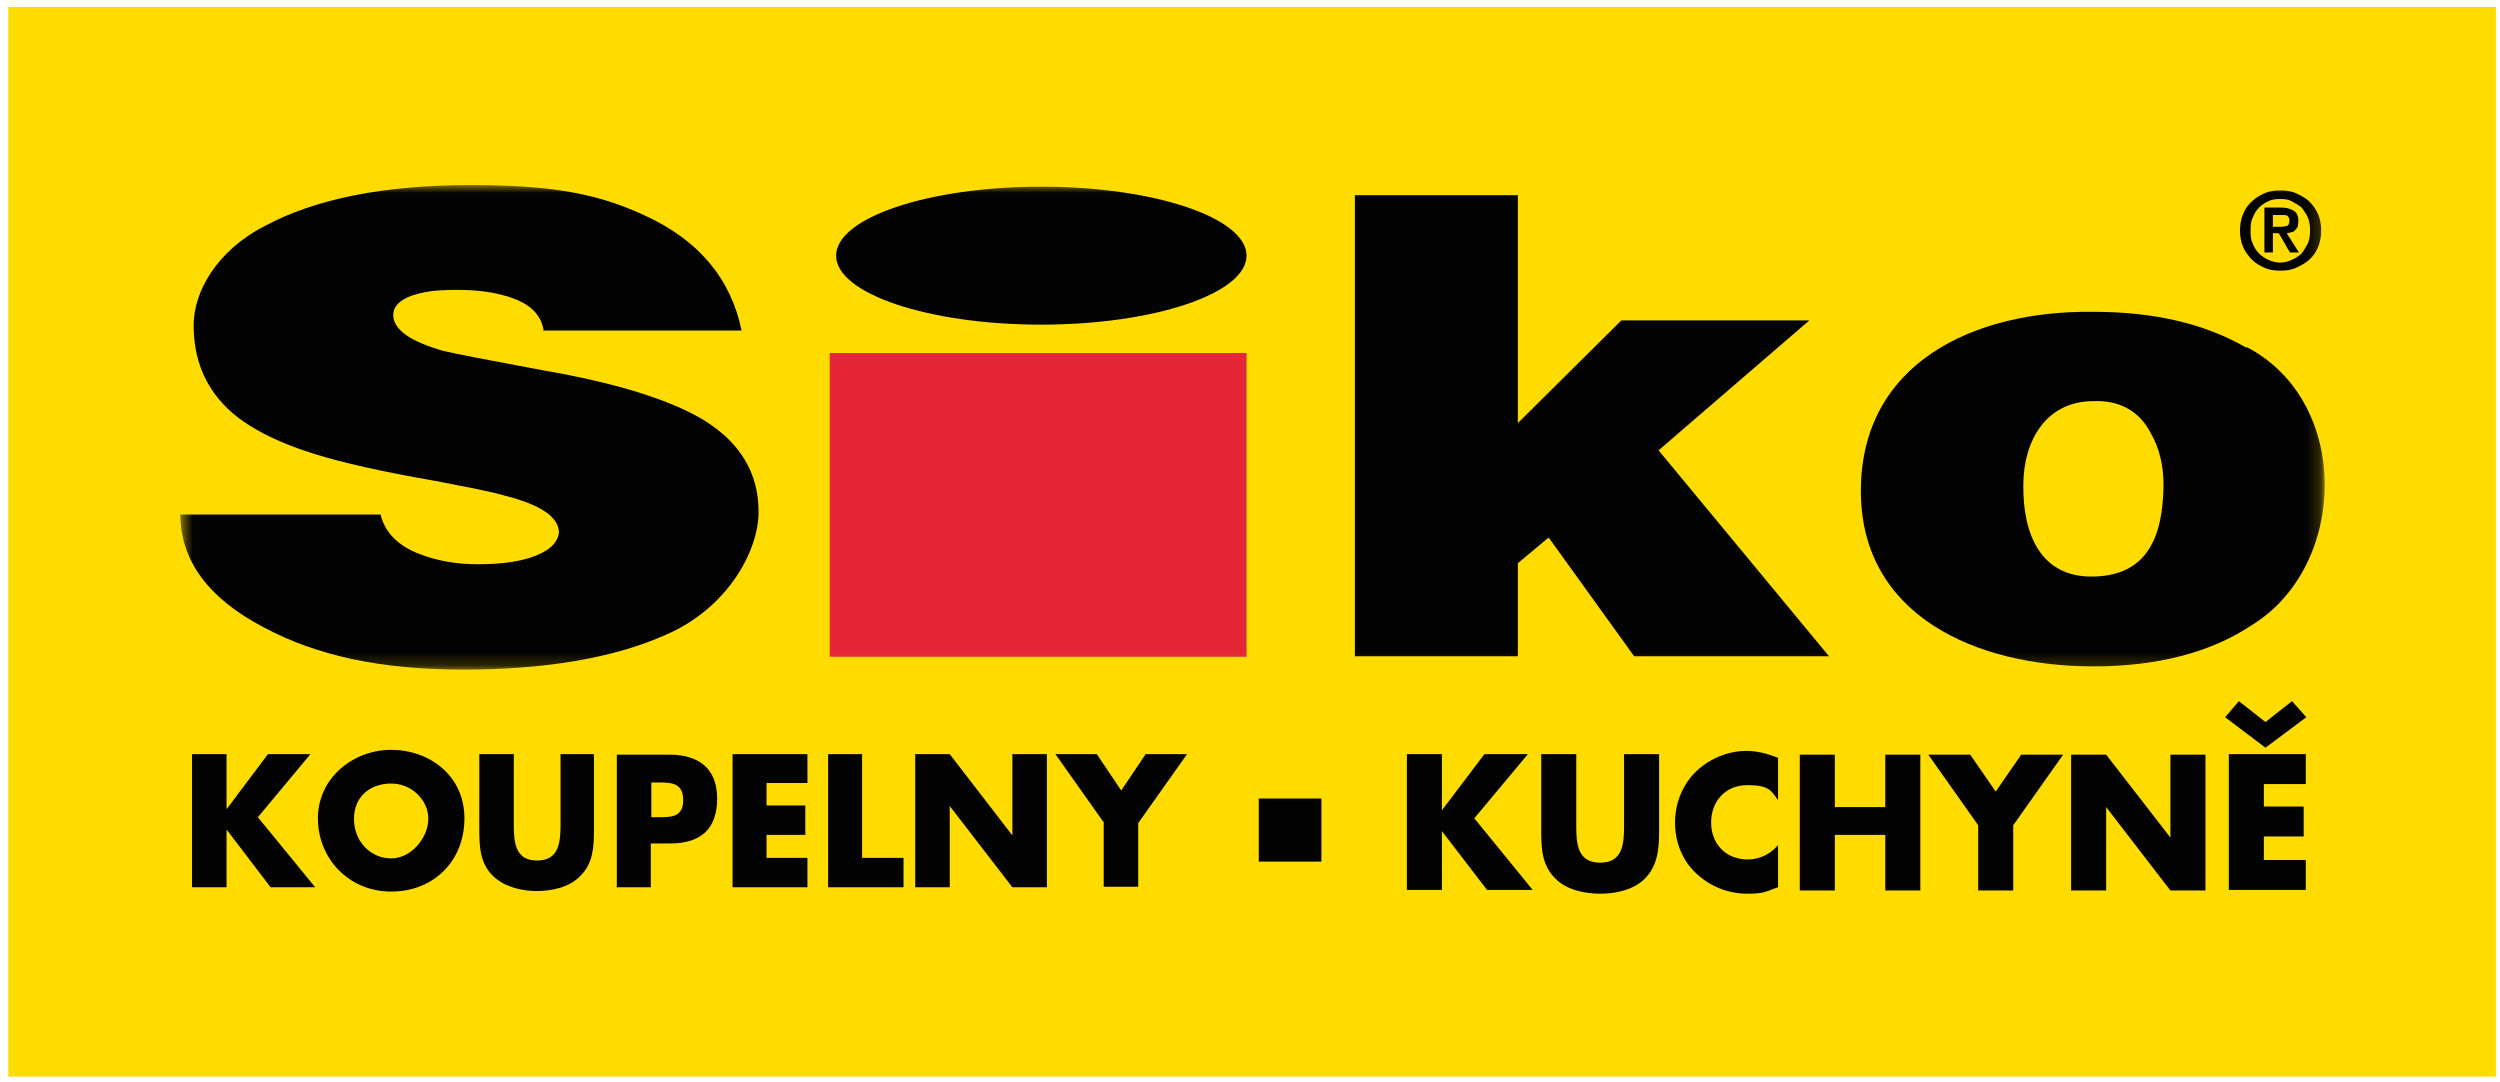 <svg width="201" height="87" viewBox="0 0 201 87" fill="none" xmlns="http://www.w3.org/2000/svg">
<g clip-path="url(#clip0_1636_2913)">
<path d="M200.67 0.56H0.67V86.56H200.67V0.56Z" fill="#FFDC00"/>
<path d="M178.898 57.664L182.143 60.115L185.43 57.664L184.277 56.374L182.143 58.051L180.008 56.374L178.898 57.664ZM185.387 63.039V60.631H179.197V71.553H185.387V69.145H182.015V67.253H185.216V64.845H182.015V63.039H185.387ZM166.518 71.596H169.336V64.888L174.501 71.596H177.319V60.674H174.501V67.339L169.336 60.674H166.518V71.596ZM159.048 66.35V71.596H161.865V66.35L165.878 60.674H162.506L160.456 63.641L158.407 60.674H155.035L159.048 66.35ZM147.522 64.888V60.674H144.704V71.596H147.522V67.124H151.577V71.596H154.395V60.674H151.577V64.888H147.522ZM142.954 60.932C142.1 60.588 141.289 60.373 140.392 60.373C138.856 60.373 137.319 61.061 136.252 62.136C135.227 63.211 134.672 64.63 134.672 66.135C134.672 67.64 135.227 69.188 136.422 70.263C137.532 71.295 138.984 71.854 140.478 71.854C141.972 71.854 142.015 71.639 142.954 71.338V67.941C142.356 68.672 141.46 69.102 140.52 69.102C138.77 69.102 137.575 67.855 137.575 66.135C137.575 64.415 138.728 63.125 140.478 63.125C142.228 63.125 142.399 63.555 142.954 64.329V60.932ZM130.574 60.631V66.393C130.574 67.812 130.488 69.36 128.653 69.36C126.817 69.36 126.732 67.812 126.732 66.393V60.631H123.914V66.78C123.914 68.199 123.957 69.575 125.067 70.65C125.963 71.553 127.415 71.854 128.653 71.854C129.891 71.854 131.342 71.553 132.239 70.65C133.306 69.575 133.391 68.199 133.391 66.78V60.631H130.574ZM115.931 65.146V60.631H113.114V71.553H115.931V66.823L119.56 71.553H123.231L118.535 65.791L122.847 60.631H119.347L115.931 65.146ZM88.738 66.178V71.295H91.513V66.178L95.44 60.631H92.111L90.147 63.555L88.183 60.631H84.853L88.781 66.178H88.738ZM73.583 71.338H76.358V64.802L81.396 71.338H84.17V60.631H81.396V67.167L76.358 60.631H73.583V71.338ZM69.357 60.631H66.582V71.338H72.644V68.973H69.314V60.631H69.357ZM64.918 62.996V60.631H58.898V71.338H64.918V68.973H61.63V67.124H64.747V64.759H61.63V62.953H64.918V62.996ZM52.367 62.91H52.836C53.946 62.91 54.928 62.91 54.928 64.329C54.928 65.748 53.904 65.705 52.836 65.705H52.367V62.91ZM49.549 71.338H52.324V67.812H53.904C56.294 67.812 57.66 66.694 57.66 64.2C57.66 61.706 56.081 60.674 53.818 60.674H49.592V71.381L49.549 71.338ZM45.067 60.631V66.264C45.067 67.64 44.981 69.188 43.189 69.188C41.396 69.188 41.31 67.683 41.31 66.264V60.631H38.535V66.651C38.535 68.027 38.578 69.403 39.645 70.435C40.542 71.295 41.908 71.639 43.146 71.639C44.384 71.639 45.793 71.338 46.646 70.435C47.714 69.403 47.756 68.027 47.756 66.651V60.631H44.981H45.067ZM31.449 62.996C33.114 62.996 34.437 64.329 34.437 65.834C34.437 67.339 33.071 69.016 31.449 69.016C29.827 69.016 28.461 67.683 28.461 65.834C28.461 63.985 29.827 62.996 31.449 62.996ZM31.449 60.287C28.375 60.287 25.558 62.566 25.558 65.791C25.558 69.016 28.034 71.682 31.449 71.682C34.864 71.682 37.34 69.231 37.34 65.791C37.34 62.351 34.523 60.287 31.449 60.287ZM18.215 65.06V60.631H15.44V71.338H18.215V66.694L21.759 71.338H25.344L20.734 65.705L24.96 60.631H21.545L18.215 65.06Z" fill="#040303"/>
<path d="M106.241 64.2H101.204V69.274H106.241V64.2Z" fill="#040303"/>
<mask id="mask0_1636_2913" style="mask-type:luminance" maskUnits="userSpaceOnUse" x="14" y="14" width="173" height="40">
<path d="M186.839 14.793H14.502V53.837H186.839V14.793Z" fill="white"/>
</mask>
<g mask="url(#mask0_1636_2913)">
<path d="M184.235 18.663C184.363 18.663 184.491 18.577 184.534 18.491C184.619 18.405 184.704 18.319 184.747 18.19C184.747 18.061 184.79 17.932 184.79 17.76C184.79 17.373 184.662 17.072 184.406 16.943C184.149 16.771 183.808 16.685 183.381 16.685H182.058V20.297H182.741V18.749H183.21L183.338 18.964L184.107 20.297H184.832L183.851 18.749C183.979 18.749 184.107 18.706 184.235 18.663ZM183.338 18.233H182.741V17.287H183.594C183.68 17.287 183.765 17.287 183.851 17.33C183.893 17.33 183.979 17.416 184.021 17.502C184.064 17.545 184.064 17.631 184.064 17.717C184.064 17.932 184.021 18.104 183.893 18.147C183.723 18.19 183.594 18.233 183.381 18.233H183.338Z" fill="#040303"/>
<path d="M186.369 17.201C186.198 16.814 185.942 16.47 185.643 16.169C185.345 15.911 184.96 15.696 184.576 15.524C184.192 15.352 183.765 15.309 183.338 15.309C182.911 15.309 182.484 15.352 182.1 15.524C181.716 15.696 181.332 15.911 181.076 16.169C180.777 16.427 180.521 16.771 180.35 17.201C180.179 17.588 180.094 18.061 180.094 18.534C180.094 19.007 180.179 19.48 180.35 19.867C180.521 20.254 180.777 20.598 181.076 20.899C181.332 21.157 181.716 21.372 182.1 21.544C182.484 21.716 182.911 21.759 183.338 21.759C183.765 21.759 184.192 21.716 184.576 21.544C184.96 21.372 185.345 21.157 185.643 20.899C185.942 20.641 186.198 20.297 186.369 19.867C186.54 19.48 186.625 19.007 186.625 18.534C186.625 18.061 186.54 17.631 186.369 17.201ZM185.558 19.566C185.387 19.867 185.216 20.168 185.046 20.383C184.79 20.598 184.576 20.77 184.235 20.899C183.978 21.028 183.637 21.114 183.338 21.114C183.039 21.114 182.655 21.028 182.399 20.899C182.1 20.77 181.844 20.598 181.631 20.383C181.417 20.168 181.246 19.91 181.118 19.566C180.948 19.222 180.948 18.921 180.948 18.534C180.948 18.147 180.948 17.846 181.118 17.502C181.246 17.158 181.417 16.9 181.631 16.685C181.844 16.47 182.1 16.298 182.399 16.169C182.655 16.04 182.997 15.997 183.338 15.997C183.68 15.997 183.978 16.04 184.235 16.169C184.533 16.341 184.79 16.47 185.046 16.685C185.216 16.943 185.43 17.158 185.558 17.502C185.686 17.803 185.729 18.147 185.729 18.534C185.729 18.921 185.686 19.222 185.558 19.566Z" fill="#040303"/>
<path fill-rule="evenodd" clip-rule="evenodd" d="M83.701 15.008C92.794 15.008 100.222 17.502 100.222 20.555C100.222 23.608 92.751 26.102 83.701 26.102C74.651 26.102 67.223 23.608 67.223 20.555C67.223 17.502 74.651 15.008 83.701 15.008Z" fill="#040303"/>
<path d="M100.222 28.381H66.71V52.805H100.222V28.381Z" fill="#E52636"/>
<path fill-rule="evenodd" clip-rule="evenodd" d="M108.931 15.696H122.036V34.014L130.361 25.758H145.473L133.349 36.207L147.052 52.762H131.385L124.512 43.216L122.036 45.28V52.762H108.931V15.696Z" fill="#040303"/>
<path fill-rule="evenodd" clip-rule="evenodd" d="M180.606 27.951C177.319 26.059 173.306 25.07 168.311 25.07C158.621 24.941 149.613 29.241 149.613 39.475C149.613 49.494 158.877 53.579 168.311 53.579C173.434 53.579 177.746 52.461 181.033 50.268C188.759 45.538 189.101 32.337 180.649 27.908L180.606 27.951ZM168.311 46.355C164.128 46.441 162.634 43.044 162.676 39.002C162.676 35.433 164.512 32.251 168.311 32.251C170.318 32.165 171.983 32.982 172.922 34.831C173.605 35.992 173.946 37.411 173.946 39.002C173.904 43.13 172.666 46.269 168.311 46.355Z" fill="#040303"/>
<path fill-rule="evenodd" clip-rule="evenodd" d="M43.701 26.532C43.53 25.457 42.805 24.64 41.609 24.124C40.371 23.608 38.792 23.307 36.785 23.307C34.779 23.307 34.011 23.479 33.071 23.78C32.175 24.124 31.62 24.597 31.62 25.328C31.62 26.489 32.943 27.435 35.633 28.209C36.529 28.424 39.176 28.94 43.573 29.757C49.592 30.789 53.904 32.165 56.551 33.756C59.496 35.562 60.99 38.013 60.99 41.152C60.99 44.291 58.514 48.892 53.52 51.042C49.379 52.891 43.914 53.837 37.255 53.837C30.595 53.837 25.473 52.719 21.204 50.44C16.764 48.118 14.502 45.065 14.502 41.367H30.595C30.937 42.786 32.004 43.904 33.754 44.549C35.078 45.065 36.657 45.366 38.407 45.366C40.158 45.366 41.481 45.194 42.591 44.85C44.043 44.377 44.811 43.732 44.939 42.829C44.939 41.582 43.488 40.593 40.627 39.862C39.475 39.518 37.596 39.174 34.95 38.658C30.724 37.927 27.522 37.196 25.302 36.508C22.143 35.519 19.752 34.272 18.258 32.81C16.465 31.047 15.569 28.854 15.569 26.145C15.569 23.436 17.447 20.125 21.332 18.147C25.345 15.997 30.852 14.879 37.853 14.879C44.854 14.879 48.312 15.696 51.855 17.33C56.166 19.308 58.77 22.404 59.624 26.575H43.658L43.701 26.532Z" fill="#040303"/>
</g>
</g>
<defs>
<clipPath id="clip0_1636_2913">
<rect width="200" height="86" fill="white" transform="translate(0.67 0.56)"/>
</clipPath>
</defs>
</svg>
